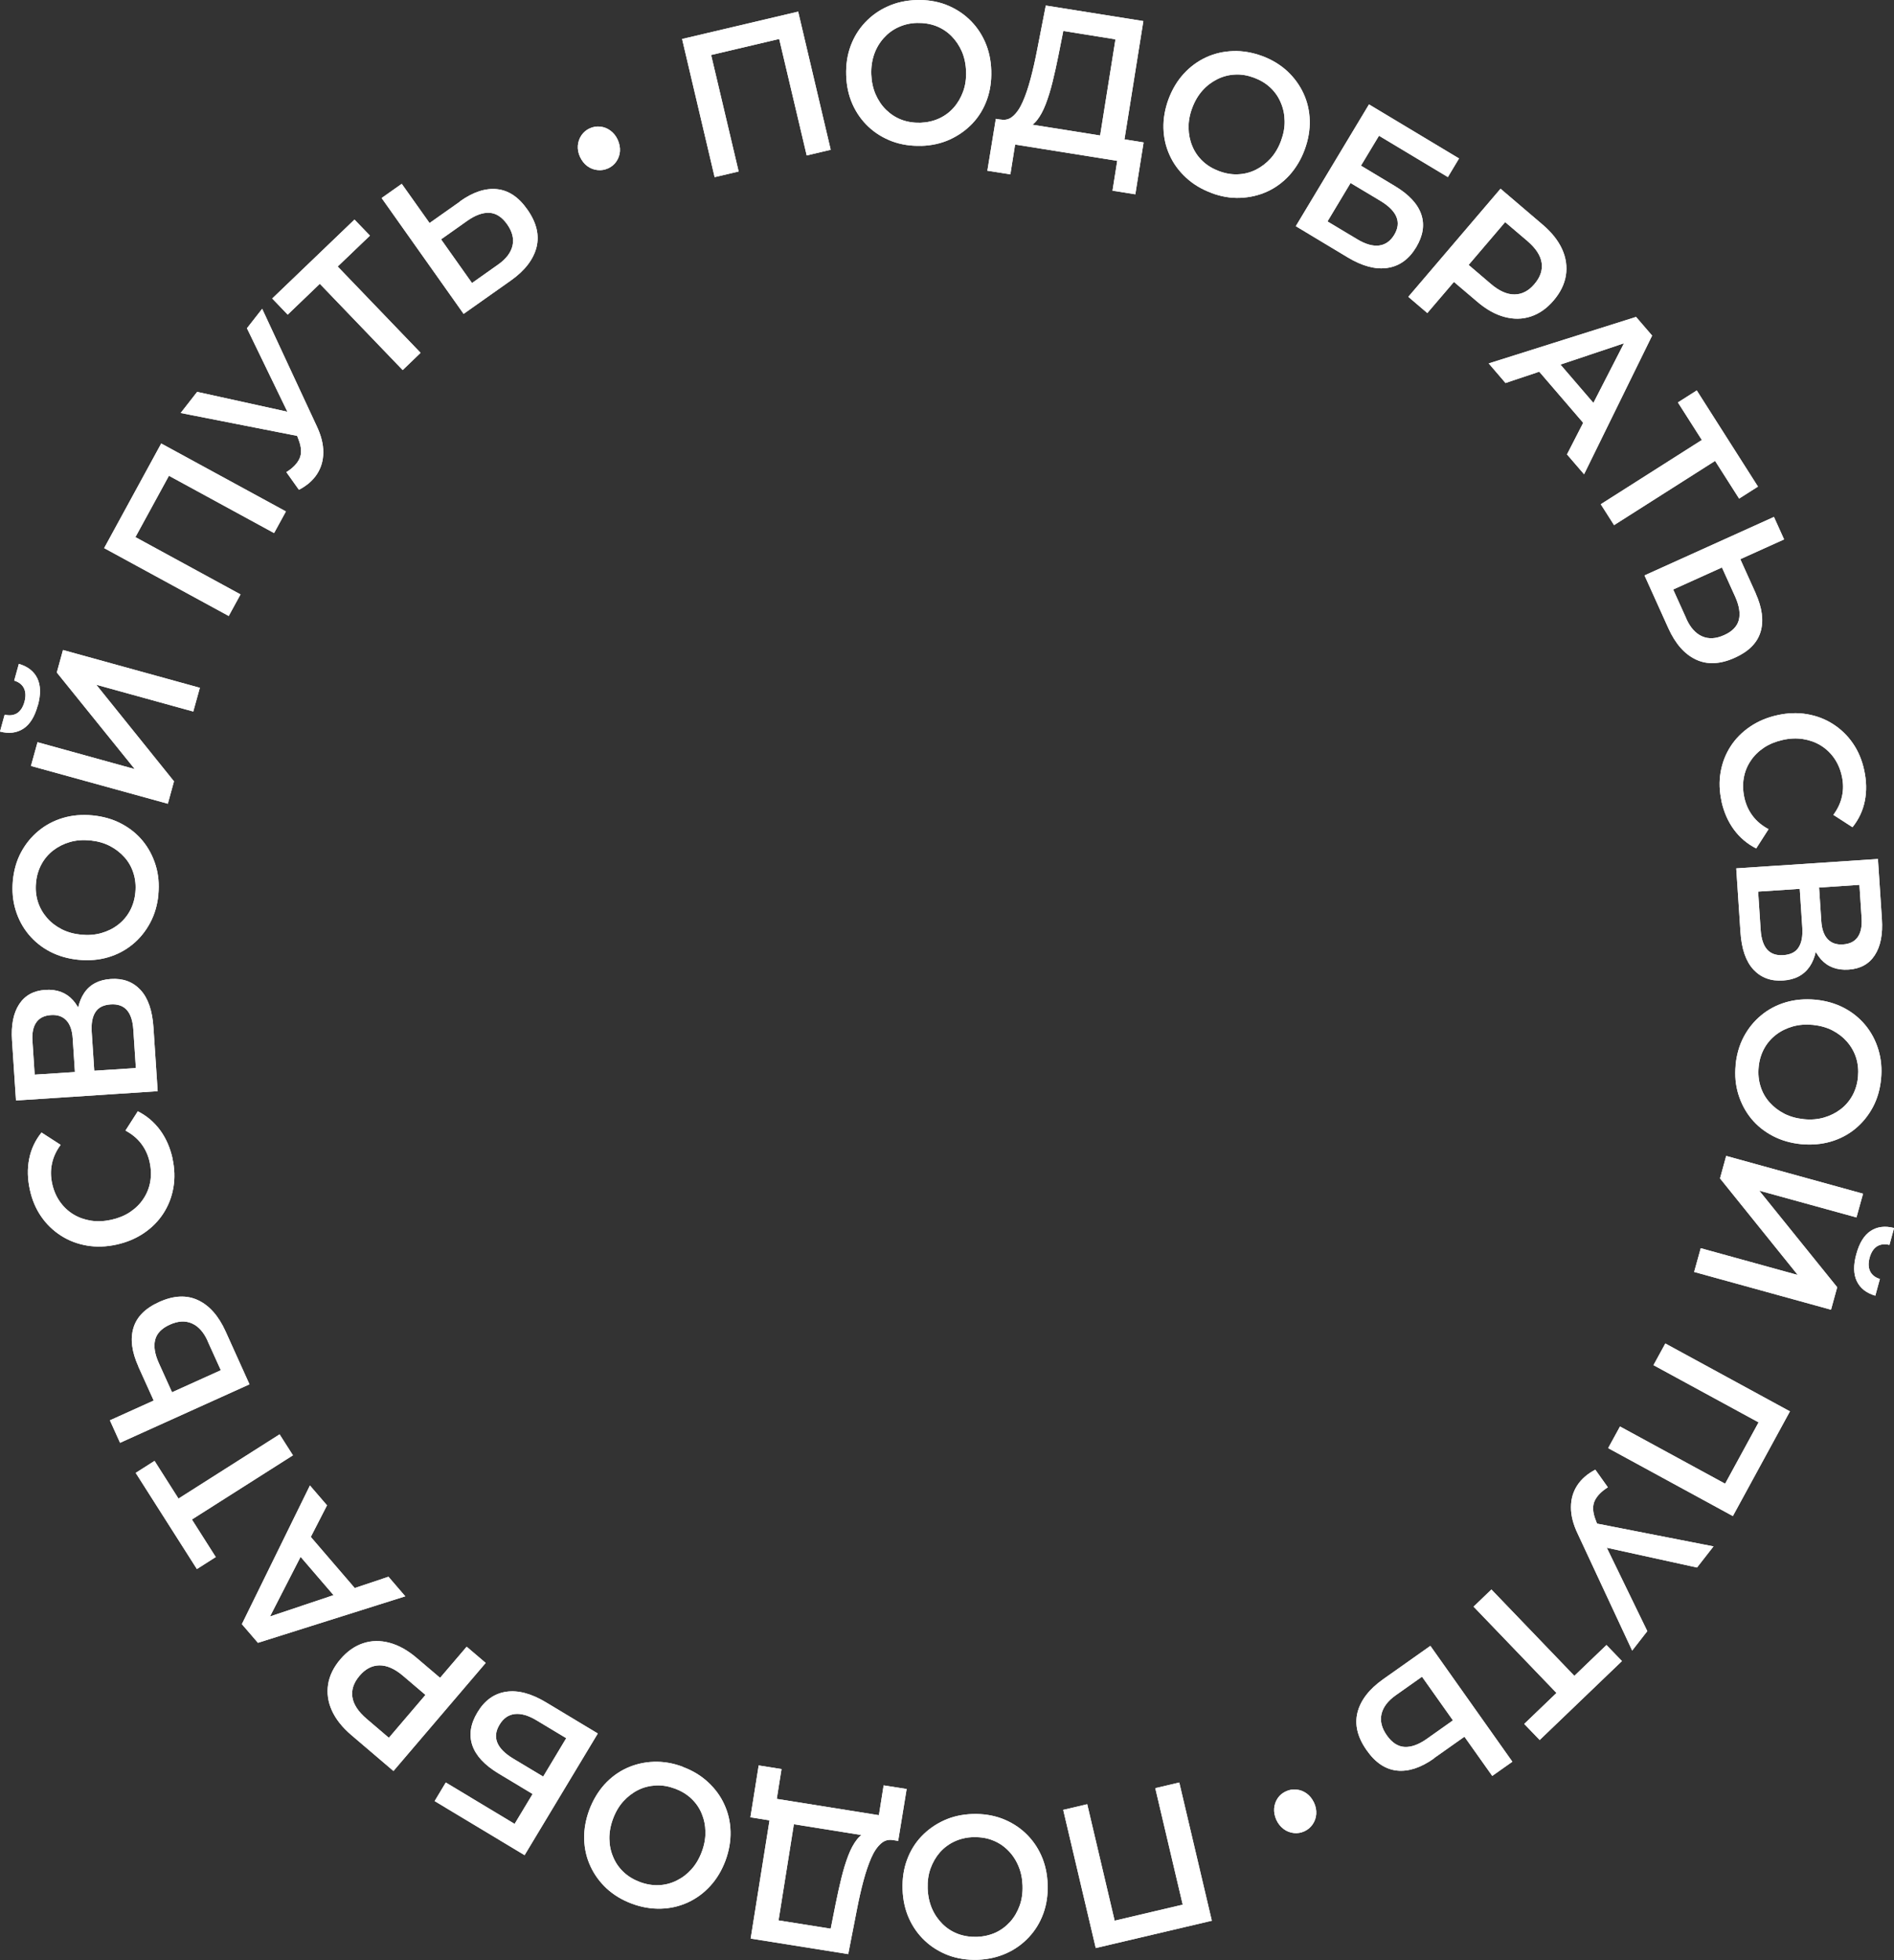 <?xml version="1.0" encoding="UTF-8"?> <svg xmlns="http://www.w3.org/2000/svg" width="174" height="180" viewBox="0 0 174 180" fill="none"><rect x="0" y="0" width="174" height="180" fill="#333333" stroke="none"/><g style="mix-blend-mode:soft-light"><path d="M65.653 16.268L62.663 3.581L73.326 1.067L76.317 13.754L74.111 14.274L71.447 2.999L72.099 3.457L64.814 5.172L65.195 4.474L67.859 15.748L65.653 16.268Z" fill="white"></path><path d="M84.642 13.39C83.672 13.421 82.778 13.281 81.955 12.978C81.132 12.668 80.41 12.226 79.788 11.644C79.167 11.062 78.678 10.371 78.32 9.572C77.963 8.773 77.769 7.888 77.738 6.918C77.707 5.948 77.839 5.056 78.142 4.233C78.445 3.411 78.887 2.689 79.47 2.068C80.052 1.448 80.744 0.951 81.544 0.594C82.344 0.229 83.229 0.035 84.177 0.004C85.147 -0.027 86.041 0.113 86.856 0.415C87.672 0.726 88.394 1.168 89.015 1.75C89.637 2.332 90.126 3.023 90.483 3.822C90.841 4.621 91.035 5.506 91.066 6.476C91.097 7.446 90.965 8.346 90.662 9.176C90.359 10.006 89.916 10.728 89.334 11.341C88.751 11.954 88.06 12.443 87.268 12.808C86.468 13.172 85.598 13.366 84.642 13.397V13.39ZM84.557 11.271C85.178 11.248 85.753 11.116 86.281 10.876C86.802 10.635 87.252 10.301 87.625 9.874C87.998 9.448 88.285 8.951 88.487 8.392C88.689 7.834 88.775 7.221 88.751 6.546C88.728 5.878 88.596 5.265 88.363 4.722C88.122 4.179 87.804 3.706 87.4 3.302C86.996 2.899 86.53 2.596 85.986 2.386C85.45 2.185 84.868 2.092 84.239 2.107C83.609 2.123 83.043 2.262 82.522 2.503C82.002 2.743 81.559 3.077 81.178 3.504C80.798 3.931 80.503 4.427 80.309 4.986C80.115 5.545 80.021 6.158 80.045 6.833C80.068 7.492 80.2 8.098 80.433 8.648C80.674 9.199 80.992 9.68 81.396 10.076C81.8 10.472 82.266 10.782 82.81 10.992C83.346 11.194 83.928 11.287 84.557 11.271Z" fill="white"></path><path d="M90.709 15.671L91.486 10.914L105.062 13.079L104.301 17.844L102.204 17.51L102.639 14.771L93.257 13.273L92.822 16.012L90.709 15.679V15.671ZM100.922 13.359L102.476 3.612L97.684 2.844L97.233 5.11C97.062 5.964 96.884 6.771 96.697 7.523C96.511 8.276 96.301 8.959 96.068 9.564C95.835 10.169 95.571 10.658 95.268 11.038C94.965 11.419 94.639 11.651 94.282 11.729L91.897 10.969C92.332 11.062 92.728 10.969 93.062 10.666C93.404 10.371 93.707 9.929 93.963 9.339C94.227 8.749 94.46 8.051 94.678 7.236C94.895 6.421 95.097 5.537 95.284 4.567L96.076 0.509L105.039 1.936L103.159 13.708L100.922 13.351V13.359Z" fill="white"></path><path d="M111.283 17.712C110.374 17.378 109.598 16.905 108.953 16.307C108.308 15.71 107.804 15.027 107.454 14.251C107.097 13.475 106.91 12.652 106.887 11.776C106.864 10.899 107.019 10.006 107.353 9.099C107.695 8.191 108.161 7.415 108.751 6.771C109.341 6.127 110.033 5.622 110.802 5.265C111.578 4.908 112.401 4.722 113.279 4.691C114.157 4.66 115.05 4.815 115.943 5.141C116.852 5.475 117.621 5.948 118.265 6.538C118.902 7.135 119.399 7.818 119.757 8.594C120.114 9.37 120.3 10.193 120.324 11.069C120.347 11.946 120.192 12.839 119.858 13.746C119.524 14.654 119.05 15.43 118.46 16.09C117.862 16.742 117.178 17.246 116.409 17.595C115.64 17.945 114.817 18.131 113.939 18.169C113.062 18.208 112.176 18.053 111.283 17.72V17.712ZM112.005 15.717C112.588 15.935 113.17 16.036 113.745 16.005C114.32 15.981 114.864 15.842 115.376 15.586C115.889 15.329 116.339 14.98 116.735 14.546C117.131 14.104 117.45 13.568 117.683 12.94C117.916 12.311 118.032 11.698 118.017 11.108C118.009 10.518 117.893 9.952 117.667 9.432C117.45 8.905 117.131 8.447 116.712 8.051C116.293 7.655 115.788 7.353 115.205 7.135C114.623 6.918 114.04 6.817 113.473 6.848C112.906 6.872 112.363 7.011 111.842 7.267C111.33 7.523 110.871 7.865 110.475 8.307C110.079 8.749 109.761 9.285 109.528 9.913C109.295 10.526 109.186 11.139 109.194 11.737C109.202 12.334 109.318 12.901 109.536 13.421C109.753 13.948 110.071 14.406 110.491 14.802C110.91 15.198 111.415 15.5 111.998 15.717H112.005Z" fill="white"></path><path d="M119.05 20.761L125.768 9.587L134.04 14.553L133.014 16.261L126.685 12.466L125.03 15.213L128.168 17.099C129.442 17.867 130.242 18.728 130.568 19.683C130.894 20.637 130.739 21.646 130.094 22.717C129.434 23.811 128.556 24.439 127.461 24.602C126.366 24.765 125.154 24.439 123.819 23.64L119.042 20.769L119.05 20.761ZM121.955 20.334L124.688 21.972C125.45 22.43 126.118 22.616 126.692 22.546C127.267 22.476 127.741 22.142 128.09 21.561C128.782 20.412 128.354 19.372 126.809 18.441L124.075 16.804L121.955 20.334Z" fill="white"></path><path d="M129.388 27.248L137.853 17.331L141.729 20.637C142.568 21.351 143.158 22.104 143.515 22.895C143.873 23.687 143.981 24.486 143.857 25.293C143.725 26.1 143.352 26.86 142.731 27.59C142.11 28.319 141.411 28.808 140.634 29.064C139.857 29.32 139.05 29.328 138.211 29.103C137.372 28.878 136.533 28.412 135.702 27.698L132.79 25.223L134.312 25.021L131.127 28.746L129.38 27.256L129.388 27.248ZM134.149 25.215L134.133 23.656L136.96 26.069C137.729 26.728 138.459 27.047 139.143 27.039C139.826 27.031 140.44 26.713 140.968 26.084C141.512 25.448 141.729 24.796 141.628 24.129C141.527 23.454 141.092 22.794 140.323 22.135L137.496 19.729L139.05 19.489L134.149 25.231V25.215Z" fill="white"></path><path d="M136.773 33.371L150.303 29.103L151.779 30.818L145.527 43.551L143.958 41.728L149.752 30.438L150.35 31.136L138.311 35.171L136.766 33.371H136.773ZM140.734 33.347L142.583 32.579L146.94 37.646L145.899 39.353L140.734 33.347Z" fill="white"></path><path d="M147.072 46.298L156.851 40.083L156.641 40.866L154.148 36.956L155.88 35.854L161.503 44.684L159.771 45.786L157.278 41.875L158.062 42.007L148.284 48.222L147.057 46.298H147.072Z" fill="white"></path><path d="M161.286 54.477C161.891 55.819 162.047 56.999 161.744 58.015C161.441 59.032 160.657 59.823 159.383 60.397C158.047 61.003 156.851 61.057 155.81 60.568C154.762 60.079 153.915 59.117 153.27 57.689L151.08 52.84L162.971 47.47L163.903 49.534L159.88 51.35L161.293 54.477H161.286ZM154.925 56.828C155.29 57.635 155.771 58.17 156.369 58.434C156.967 58.698 157.643 58.667 158.404 58.318C159.15 57.984 159.6 57.511 159.748 56.921C159.895 56.331 159.779 55.617 159.414 54.803L158.194 52.11L153.713 54.135L154.932 56.828H154.925Z" fill="white"></path><path d="M158.156 73.581C157.954 72.658 157.923 71.773 158.07 70.912C158.218 70.05 158.521 69.267 158.979 68.553C159.437 67.839 160.036 67.234 160.766 66.737C161.496 66.24 162.334 65.883 163.282 65.674C164.23 65.464 165.138 65.433 166.008 65.581C166.878 65.728 167.678 66.031 168.393 66.489C169.107 66.947 169.721 67.528 170.21 68.242C170.707 68.956 171.057 69.779 171.259 70.71C171.476 71.703 171.499 72.642 171.321 73.542C171.142 74.442 170.761 75.249 170.187 75.963L168.431 74.83C168.835 74.279 169.099 73.713 169.224 73.115C169.356 72.518 169.348 71.905 169.208 71.269C169.068 70.632 168.828 70.081 168.494 69.608C168.16 69.135 167.748 68.747 167.266 68.452C166.785 68.157 166.241 67.963 165.651 67.87C165.061 67.777 164.432 67.8 163.779 67.948C163.127 68.095 162.544 68.328 162.047 68.661C161.55 68.995 161.138 69.398 160.828 69.872C160.509 70.345 160.3 70.865 160.199 71.439C160.098 72.013 160.113 72.611 160.253 73.247C160.393 73.884 160.649 74.442 161.014 74.923C161.379 75.412 161.868 75.816 162.474 76.142L161.34 77.911C160.525 77.5 159.841 76.925 159.298 76.188C158.754 75.451 158.373 74.582 158.148 73.581H158.156Z" fill="white"></path><path d="M159.507 79.742L172.524 78.881L172.889 84.406C172.982 85.795 172.765 86.897 172.237 87.711C171.709 88.526 170.909 88.968 169.829 89.038C168.765 89.108 167.918 88.79 167.289 88.091C166.668 87.385 166.311 86.431 166.233 85.22L166.924 85.492C167.017 86.865 166.792 87.952 166.264 88.743C165.728 89.535 164.913 89.969 163.81 90.039C162.683 90.117 161.775 89.775 161.083 89.03C160.392 88.285 159.996 87.137 159.895 85.601L159.507 79.742ZM161.518 81.876L161.751 85.407C161.806 86.206 162 86.803 162.342 87.191C162.683 87.579 163.188 87.758 163.841 87.711C164.501 87.665 164.967 87.432 165.239 86.997C165.518 86.563 165.627 85.95 165.573 85.151L165.34 81.62L161.511 81.876H161.518ZM167.118 81.504L167.32 84.576C167.367 85.321 167.561 85.872 167.903 86.237C168.245 86.602 168.711 86.765 169.309 86.726C169.93 86.687 170.38 86.462 170.668 86.051C170.955 85.639 171.072 85.065 171.025 84.328L170.823 81.255L167.118 81.504Z" fill="white"></path><path d="M159.445 97.814C159.538 96.852 159.787 95.983 160.198 95.207C160.61 94.431 161.146 93.772 161.806 93.228C162.466 92.685 163.212 92.289 164.058 92.041C164.897 91.793 165.806 91.715 166.769 91.801C167.732 91.894 168.61 92.142 169.386 92.546C170.163 92.949 170.823 93.484 171.367 94.136C171.911 94.796 172.307 95.541 172.563 96.386C172.819 97.225 172.905 98.125 172.812 99.071C172.718 100.034 172.47 100.903 172.058 101.671C171.647 102.439 171.111 103.099 170.458 103.642C169.798 104.185 169.052 104.581 168.206 104.829C167.359 105.077 166.458 105.155 165.495 105.07C164.532 104.976 163.654 104.728 162.87 104.317C162.086 103.906 161.425 103.378 160.889 102.726C160.354 102.074 159.957 101.322 159.701 100.491C159.445 99.653 159.359 98.761 159.453 97.814H159.445ZM161.565 98.001C161.503 98.621 161.565 99.211 161.736 99.754C161.907 100.305 162.179 100.794 162.559 101.221C162.94 101.648 163.39 101.997 163.919 102.268C164.447 102.54 165.045 102.703 165.713 102.773C166.381 102.843 167.002 102.788 167.569 102.625C168.136 102.462 168.649 102.206 169.107 101.857C169.557 101.508 169.922 101.081 170.194 100.577C170.466 100.072 170.637 99.506 170.691 98.885C170.746 98.264 170.691 97.682 170.52 97.139C170.349 96.596 170.07 96.107 169.697 95.673C169.316 95.238 168.866 94.889 168.338 94.617C167.81 94.346 167.212 94.183 166.544 94.113C165.891 94.051 165.27 94.097 164.695 94.26C164.12 94.423 163.6 94.679 163.15 95.029C162.699 95.378 162.334 95.805 162.062 96.309C161.79 96.813 161.62 97.38 161.565 98.001Z" fill="white"></path><path d="M158.583 106.148L171.157 109.617L170.551 111.797L161.62 109.337L168.781 118.207L168.214 120.271L155.639 116.802L156.245 114.622L165.161 117.081L158.016 108.212L158.583 106.148ZM170.544 115.149C170.823 114.125 171.266 113.419 171.864 113.031C172.462 112.643 173.177 112.55 174.008 112.767L173.581 114.319C173.13 114.21 172.757 114.257 172.439 114.451C172.128 114.653 171.903 114.994 171.763 115.483C171.631 115.972 171.639 116.391 171.802 116.732C171.965 117.074 172.268 117.314 172.703 117.446L172.283 118.983C171.46 118.742 170.893 118.3 170.583 117.648C170.272 117.004 170.256 116.166 170.544 115.142V115.149Z" fill="white"></path><path d="M152.983 123.367L164.439 129.605L159.196 139.22L147.74 132.981L148.828 130.994L159.01 136.535L158.233 136.713L161.814 130.149L162.086 130.901L151.903 125.361L152.991 123.374L152.983 123.367Z" fill="white"></path><path d="M147.709 136.581C147.127 136.946 146.723 137.357 146.505 137.815C146.288 138.273 146.311 138.855 146.583 139.561L146.995 140.64L147.057 140.981L151.336 149.788L149.946 151.573L144.952 140.865C144.525 139.98 144.315 139.158 144.323 138.397C144.323 137.644 144.525 136.977 144.905 136.395C145.286 135.813 145.837 135.34 146.56 134.96L147.709 136.574V136.581ZM145.441 139.662L157.418 142.005L155.903 143.945L146.133 141.804L145.434 139.67L145.441 139.662Z" fill="white"></path><path d="M137.015 145.963L145.046 154.32L144.238 154.273L147.585 151.061L149.007 152.535L141.45 159.783L140.028 158.308L143.376 155.096L143.407 155.895L135.376 147.538L137.023 145.955L137.015 145.963Z" fill="white"></path><path d="M131.741 161.474C130.537 162.328 129.403 162.7 128.347 162.592C127.29 162.483 126.358 161.87 125.558 160.729C124.712 159.534 124.432 158.378 124.712 157.253C124.999 156.136 125.776 155.119 127.057 154.211L131.407 151.138L138.94 161.777L137.092 163.081L134.537 159.48L131.733 161.459L131.741 161.474ZM128.222 155.678C127.5 156.19 127.065 156.764 126.917 157.4C126.77 158.037 126.933 158.696 127.415 159.371C127.888 160.039 128.432 160.388 129.046 160.419C129.659 160.45 130.335 160.202 131.065 159.69L133.48 157.982L130.638 153.971L128.222 155.678Z" fill="white"></path><path d="M118.149 164.493C118.452 164.353 118.77 164.299 119.112 164.338C119.454 164.369 119.764 164.493 120.044 164.695C120.324 164.896 120.549 165.183 120.72 165.54C120.883 165.89 120.945 166.239 120.922 166.588C120.898 166.937 120.782 167.247 120.588 167.535C120.393 167.814 120.145 168.023 119.842 168.163C119.524 168.311 119.19 168.365 118.856 168.326C118.522 168.287 118.211 168.171 117.931 167.961C117.652 167.752 117.426 167.48 117.263 167.131C117.1 166.774 117.03 166.417 117.054 166.068C117.085 165.719 117.193 165.408 117.38 165.129C117.566 164.85 117.823 164.64 118.149 164.493Z" fill="white"></path><path d="M108.34 163.693L111.33 176.38L100.666 178.887L97.676 166.2L99.882 165.68L102.538 176.955L101.885 176.497L109.171 174.782L108.79 175.48L106.134 164.206L108.34 163.686V163.693Z" fill="white"></path><path d="M89.342 166.58C90.312 166.549 91.206 166.689 92.029 166.991C92.852 167.302 93.575 167.744 94.196 168.326C94.817 168.908 95.307 169.599 95.664 170.398C96.021 171.197 96.215 172.082 96.246 173.052C96.277 174.022 96.145 174.914 95.843 175.736C95.54 176.559 95.097 177.281 94.514 177.901C93.932 178.522 93.241 179.019 92.441 179.376C91.641 179.733 90.755 179.934 89.808 179.965C88.837 179.996 87.951 179.857 87.128 179.554C86.313 179.244 85.59 178.802 84.969 178.22C84.348 177.638 83.858 176.947 83.501 176.148C83.144 175.348 82.95 174.464 82.918 173.494C82.887 172.524 83.019 171.624 83.322 170.801C83.625 169.971 84.068 169.249 84.65 168.636C85.233 168.023 85.924 167.535 86.716 167.17C87.516 166.805 88.386 166.611 89.342 166.58ZM89.427 168.698C88.806 168.722 88.231 168.854 87.703 169.094C87.183 169.335 86.732 169.668 86.351 170.095C85.979 170.522 85.691 171.019 85.489 171.577C85.287 172.136 85.202 172.749 85.225 173.424C85.249 174.091 85.381 174.704 85.614 175.248C85.847 175.791 86.173 176.264 86.577 176.668C86.981 177.071 87.447 177.374 87.99 177.583C88.526 177.785 89.109 177.878 89.738 177.863C90.359 177.839 90.934 177.707 91.454 177.475C91.975 177.234 92.417 176.9 92.806 176.474C93.186 176.047 93.474 175.55 93.675 174.992C93.877 174.433 93.963 173.82 93.94 173.145C93.916 172.485 93.792 171.88 93.551 171.329C93.318 170.778 92.992 170.297 92.588 169.901C92.184 169.498 91.718 169.195 91.175 168.986C90.639 168.776 90.056 168.691 89.427 168.706V168.698Z" fill="white"></path><path d="M83.292 164.291L82.515 169.048L68.939 166.883L69.7 162.118L71.797 162.452L71.362 165.191L80.744 166.689L81.179 163.95L83.292 164.283V164.291ZM73.078 166.603L71.525 176.349L76.317 177.11L76.767 174.844C76.938 173.991 77.117 173.191 77.303 172.431C77.49 171.678 77.699 170.995 77.932 170.39C78.165 169.785 78.43 169.296 78.732 168.916C79.035 168.536 79.362 168.303 79.719 168.225L82.103 168.986C81.668 168.892 81.272 168.986 80.938 169.288C80.597 169.583 80.294 170.025 80.037 170.615C79.781 171.205 79.54 171.903 79.323 172.718C79.105 173.533 78.903 174.425 78.717 175.387L77.925 179.446L68.962 178.018L70.841 166.246L73.078 166.603Z" fill="white"></path><path d="M62.717 162.25C63.626 162.584 64.403 163.057 65.047 163.655C65.692 164.252 66.197 164.935 66.546 165.711C66.903 166.487 67.09 167.31 67.113 168.186C67.136 169.063 66.981 169.956 66.647 170.863C66.305 171.771 65.839 172.547 65.249 173.191C64.659 173.835 63.975 174.34 63.199 174.697C62.422 175.054 61.599 175.248 60.713 175.271C59.828 175.294 58.943 175.147 58.049 174.813C57.141 174.479 56.372 174.006 55.727 173.416C55.09 172.819 54.593 172.136 54.236 171.36C53.879 170.584 53.692 169.762 53.669 168.885C53.645 168.008 53.801 167.116 54.135 166.208C54.477 165.3 54.943 164.524 55.533 163.864C56.131 163.212 56.814 162.708 57.583 162.359C58.352 162.01 59.175 161.816 60.053 161.785C60.931 161.754 61.816 161.901 62.709 162.235L62.717 162.25ZM61.995 164.244C61.412 164.027 60.83 163.926 60.255 163.957C59.68 163.988 59.137 164.12 58.624 164.376C58.111 164.632 57.661 164.982 57.265 165.416C56.869 165.851 56.55 166.394 56.317 167.022C56.084 167.651 55.975 168.264 55.983 168.854C55.991 169.451 56.108 170.01 56.333 170.53C56.55 171.057 56.869 171.515 57.288 171.911C57.708 172.307 58.212 172.609 58.795 172.827C59.377 173.044 59.96 173.137 60.527 173.114C61.094 173.09 61.638 172.951 62.158 172.695C62.678 172.439 63.129 172.097 63.525 171.655C63.921 171.213 64.239 170.677 64.472 170.049C64.705 169.436 64.814 168.823 64.806 168.225C64.799 167.628 64.682 167.061 64.465 166.541C64.247 166.014 63.929 165.556 63.509 165.16C63.09 164.764 62.585 164.462 62.003 164.244H61.995Z" fill="white"></path><path d="M54.919 159.185L48.193 170.359L39.929 165.393L40.954 163.686L47.277 167.488L48.931 164.741L45.793 162.855C44.519 162.087 43.719 161.226 43.393 160.272C43.067 159.317 43.222 158.301 43.867 157.238C44.527 156.143 45.405 155.515 46.5 155.352C47.595 155.189 48.807 155.515 50.143 156.314L54.919 159.185ZM52.014 159.612L49.288 157.975C48.527 157.517 47.859 157.331 47.284 157.4C46.702 157.47 46.236 157.796 45.886 158.386C45.195 159.534 45.622 160.574 47.168 161.505L49.902 163.143L52.022 159.612H52.014Z" fill="white"></path><path d="M44.613 152.714L36.147 162.63L32.271 159.325C31.433 158.611 30.842 157.858 30.485 157.067C30.128 156.275 30.019 155.476 30.143 154.669C30.275 153.862 30.648 153.102 31.269 152.372C31.891 151.643 32.59 151.154 33.366 150.898C34.143 150.642 34.951 150.634 35.79 150.859C36.629 151.084 37.467 151.55 38.298 152.264L41.211 154.739L39.689 154.941L42.873 151.216L44.62 152.706L44.613 152.714ZM39.852 154.747L39.867 156.306L37.04 153.901C36.271 153.241 35.541 152.923 34.858 152.931C34.174 152.939 33.561 153.257 33.032 153.885C32.489 154.522 32.271 155.173 32.372 155.841C32.473 156.516 32.908 157.175 33.677 157.835L36.504 160.248L34.951 160.489L39.852 154.747Z" fill="white"></path><path d="M37.226 146.591L23.696 150.859L22.221 149.144L28.473 136.411L30.042 138.234L24.248 149.524L23.65 148.826L35.688 144.791L37.234 146.591H37.226ZM33.265 146.615L31.417 147.383L27.059 142.316L28.1 140.609L33.265 146.615Z" fill="white"></path><path d="M26.912 133.64L17.126 139.856L17.336 139.072L19.821 142.983L18.089 144.085L12.466 135.254L14.198 134.153L16.683 138.063L15.899 137.932L25.685 131.716L26.912 133.64Z" fill="white"></path><path d="M12.714 125.485C12.108 124.143 11.953 122.963 12.256 121.947C12.559 120.93 13.343 120.139 14.617 119.565C15.953 118.959 17.149 118.905 18.19 119.394C19.238 119.883 20.085 120.845 20.73 122.273L22.92 127.122L11.029 132.492L10.097 130.428L14.12 128.612L12.706 125.485H12.714ZM19.075 123.134C18.71 122.327 18.229 121.792 17.631 121.528C17.032 121.264 16.357 121.295 15.596 121.644C14.85 121.978 14.399 122.451 14.252 123.041C14.104 123.638 14.221 124.344 14.586 125.159L15.805 127.852L20.287 125.827L19.067 123.134H19.075Z" fill="white"></path><path d="M15.845 106.381C16.046 107.304 16.078 108.189 15.93 109.05C15.782 109.912 15.479 110.695 15.021 111.409C14.563 112.123 13.965 112.728 13.235 113.225C12.505 113.722 11.666 114.078 10.718 114.288C9.771 114.497 8.862 114.529 7.992 114.381C7.122 114.234 6.322 113.931 5.608 113.473C4.893 113.015 4.28 112.433 3.79 111.72C3.293 111.006 2.944 110.183 2.742 109.252C2.524 108.259 2.501 107.32 2.68 106.42C2.858 105.52 3.239 104.713 3.814 103.999L5.569 105.132C5.165 105.683 4.901 106.249 4.777 106.847C4.645 107.444 4.653 108.057 4.792 108.693C4.932 109.33 5.173 109.881 5.507 110.354C5.841 110.827 6.252 111.215 6.734 111.51C7.216 111.805 7.759 111.999 8.35 112.092C8.94 112.185 9.569 112.154 10.221 112.014C10.874 111.867 11.456 111.634 11.953 111.301C12.45 110.967 12.862 110.563 13.173 110.09C13.491 109.617 13.701 109.089 13.802 108.523C13.903 107.948 13.887 107.351 13.748 106.715C13.608 106.078 13.351 105.52 12.986 105.039C12.621 104.55 12.132 104.146 11.526 103.82L12.66 102.051C13.476 102.462 14.159 103.037 14.703 103.774C15.246 104.511 15.627 105.38 15.852 106.381H15.845Z" fill="white"></path><path d="M14.485 100.204L1.468 101.058L1.103 95.533C1.01 94.144 1.227 93.042 1.755 92.227C2.284 91.413 3.084 90.97 4.163 90.9C5.227 90.831 6.074 91.149 6.703 91.847C7.332 92.553 7.681 93.508 7.759 94.718L7.068 94.447C6.975 93.073 7.2 91.987 7.728 91.195C8.256 90.404 9.08 89.969 10.182 89.9C11.309 89.822 12.217 90.163 12.909 90.908C13.6 91.653 13.996 92.802 14.097 94.338L14.485 100.196V100.204ZM6.882 98.435L6.68 95.362C6.633 94.617 6.439 94.066 6.097 93.702C5.755 93.337 5.289 93.174 4.691 93.213C4.07 93.252 3.619 93.477 3.332 93.888C3.045 94.299 2.928 94.873 2.983 95.611L3.185 98.683L6.889 98.443L6.882 98.435ZM12.481 98.07L12.248 94.54C12.194 93.74 12 93.143 11.658 92.755C11.316 92.367 10.812 92.189 10.159 92.235C9.499 92.282 9.033 92.514 8.761 92.949C8.481 93.383 8.373 93.997 8.427 94.796L8.66 98.326L12.489 98.078L12.481 98.07Z" fill="white"></path><path d="M14.555 82.132C14.462 83.094 14.213 83.963 13.794 84.739C13.382 85.515 12.847 86.175 12.186 86.718C11.526 87.261 10.78 87.657 9.934 87.905C9.095 88.154 8.186 88.231 7.223 88.138C6.26 88.045 5.39 87.797 4.606 87.393C3.829 86.99 3.169 86.454 2.625 85.802C2.082 85.143 1.686 84.398 1.429 83.552C1.173 82.714 1.095 81.814 1.181 80.867C1.274 79.905 1.522 79.036 1.934 78.268C2.346 77.5 2.882 76.84 3.542 76.297C4.202 75.754 4.948 75.358 5.794 75.11C6.633 74.861 7.542 74.784 8.505 74.877C9.468 74.97 10.346 75.218 11.13 75.629C11.915 76.041 12.575 76.568 13.111 77.22C13.646 77.872 14.043 78.625 14.299 79.455C14.555 80.285 14.641 81.185 14.547 82.132H14.555ZM12.435 81.946C12.497 81.325 12.435 80.735 12.264 80.192C12.093 79.641 11.821 79.152 11.441 78.726C11.06 78.299 10.61 77.95 10.082 77.678C9.553 77.406 8.955 77.243 8.287 77.174C7.619 77.112 6.998 77.158 6.431 77.321C5.856 77.484 5.352 77.74 4.893 78.089C4.443 78.439 4.078 78.865 3.806 79.37C3.534 79.874 3.363 80.441 3.309 81.061C3.247 81.682 3.309 82.264 3.48 82.807C3.651 83.35 3.93 83.839 4.303 84.274C4.676 84.708 5.134 85.058 5.662 85.329C6.19 85.601 6.788 85.764 7.456 85.833C8.109 85.895 8.73 85.849 9.305 85.686C9.88 85.523 10.4 85.267 10.85 84.918C11.301 84.569 11.666 84.142 11.938 83.638C12.21 83.133 12.38 82.567 12.435 81.946Z" fill="white"></path><path d="M3.464 64.797C3.184 65.821 2.742 66.528 2.144 66.915C1.546 67.303 0.831 67.397 0 67.179L0.427 65.627C0.87 65.736 1.25 65.689 1.569 65.496C1.88 65.294 2.105 64.952 2.245 64.463C2.377 63.975 2.369 63.556 2.206 63.214C2.043 62.873 1.74 62.632 1.305 62.5L1.732 60.964C2.555 61.204 3.122 61.647 3.433 62.298C3.744 62.95 3.759 63.781 3.472 64.805L3.464 64.797ZM15.417 73.806L2.843 70.338L3.448 68.157L12.38 70.625L5.219 61.755L5.786 59.691L18.361 63.16L17.755 65.34L8.846 62.88L15.984 71.75L15.417 73.814V73.806Z" fill="white"></path><path d="M21.024 56.572L9.568 50.333L14.811 40.727L26.267 46.965L25.18 48.952L14.997 43.404L15.774 43.225L12.186 49.79L11.914 49.037L22.096 54.585L21.009 56.572H21.024Z" fill="white"></path><path d="M28.574 40.277L16.598 37.925L18.112 35.986L27.883 38.135L28.582 40.269L28.574 40.277ZM26.306 43.357C26.889 42.993 27.293 42.581 27.51 42.123C27.727 41.666 27.704 41.084 27.432 40.378L27.021 39.299L26.959 38.958L22.687 30.143L24.085 28.358L29.071 39.074C29.498 39.959 29.708 40.781 29.7 41.541C29.7 42.294 29.498 42.962 29.118 43.544C28.737 44.126 28.186 44.599 27.463 44.979L26.314 43.365L26.306 43.357Z" fill="white"></path><path d="M37.001 33.991L28.97 25.634L29.778 25.681L26.43 28.893L25.009 27.411L32.566 20.164L33.987 21.638L30.64 24.843L30.609 24.044L38.64 32.401L36.993 33.984L37.001 33.991Z" fill="white"></path><path d="M42.259 18.488C43.463 17.634 44.59 17.262 45.654 17.37C46.718 17.479 47.642 18.092 48.442 19.233C49.288 20.428 49.568 21.584 49.288 22.709C49.001 23.826 48.224 24.843 46.943 25.751L42.593 28.823L35.06 18.185L36.908 16.881L39.463 20.482L42.267 18.503L42.259 18.488ZM45.778 24.284C46.5 23.772 46.935 23.198 47.083 22.561C47.23 21.925 47.067 21.266 46.586 20.59C46.112 19.923 45.568 19.574 44.955 19.543C44.341 19.512 43.665 19.76 42.935 20.272L40.52 21.98L43.362 25.991L45.778 24.284Z" fill="white"></path><path d="M55.859 15.461C55.556 15.601 55.238 15.655 54.896 15.617C54.554 15.586 54.243 15.461 53.964 15.26C53.684 15.058 53.459 14.771 53.288 14.414C53.125 14.065 53.063 13.716 53.086 13.366C53.117 13.017 53.226 12.707 53.42 12.42C53.614 12.14 53.863 11.931 54.166 11.791C54.484 11.644 54.818 11.589 55.152 11.628C55.486 11.667 55.797 11.783 56.077 11.993C56.356 12.195 56.581 12.474 56.744 12.823C56.907 13.188 56.977 13.537 56.954 13.886C56.931 14.235 56.814 14.546 56.628 14.825C56.441 15.104 56.185 15.314 55.859 15.469V15.461Z" fill="white"></path></g><g style="mix-blend-mode:soft-light"><path d="M65.653 16.268L62.663 3.581L73.326 1.067L76.317 13.754L74.111 14.274L71.447 2.999L72.099 3.457L64.814 5.172L65.195 4.474L67.859 15.748L65.653 16.268Z" fill="white"></path><path d="M84.642 13.39C83.672 13.421 82.778 13.281 81.955 12.978C81.132 12.668 80.41 12.226 79.788 11.644C79.167 11.062 78.678 10.371 78.32 9.572C77.963 8.773 77.769 7.888 77.738 6.918C77.707 5.948 77.839 5.056 78.142 4.233C78.445 3.411 78.887 2.689 79.47 2.068C80.052 1.448 80.744 0.951 81.544 0.594C82.344 0.229 83.229 0.035 84.177 0.004C85.147 -0.027 86.041 0.113 86.856 0.415C87.672 0.726 88.394 1.168 89.015 1.75C89.637 2.332 90.126 3.023 90.483 3.822C90.841 4.621 91.035 5.506 91.066 6.476C91.097 7.446 90.965 8.346 90.662 9.176C90.359 10.006 89.916 10.728 89.334 11.341C88.751 11.954 88.06 12.443 87.268 12.808C86.468 13.172 85.598 13.366 84.642 13.397V13.39ZM84.557 11.271C85.178 11.248 85.753 11.116 86.281 10.876C86.802 10.635 87.252 10.301 87.625 9.874C87.998 9.448 88.285 8.951 88.487 8.392C88.689 7.834 88.775 7.221 88.751 6.546C88.728 5.878 88.596 5.265 88.363 4.722C88.122 4.179 87.804 3.706 87.4 3.302C86.996 2.899 86.53 2.596 85.986 2.386C85.45 2.185 84.868 2.092 84.239 2.107C83.609 2.123 83.043 2.262 82.522 2.503C82.002 2.743 81.559 3.077 81.178 3.504C80.798 3.931 80.503 4.427 80.309 4.986C80.115 5.545 80.021 6.158 80.045 6.833C80.068 7.492 80.2 8.098 80.433 8.648C80.674 9.199 80.992 9.68 81.396 10.076C81.8 10.472 82.266 10.782 82.81 10.992C83.346 11.194 83.928 11.287 84.557 11.271Z" fill="white"></path><path d="M90.709 15.671L91.486 10.914L105.062 13.079L104.301 17.844L102.204 17.51L102.639 14.771L93.257 13.273L92.822 16.012L90.709 15.679V15.671ZM100.922 13.359L102.476 3.612L97.684 2.844L97.233 5.11C97.062 5.964 96.884 6.771 96.697 7.523C96.511 8.276 96.301 8.959 96.068 9.564C95.835 10.169 95.571 10.658 95.268 11.038C94.965 11.419 94.639 11.651 94.282 11.729L91.897 10.969C92.332 11.062 92.728 10.969 93.062 10.666C93.404 10.371 93.707 9.929 93.963 9.339C94.227 8.749 94.46 8.051 94.678 7.236C94.895 6.421 95.097 5.537 95.284 4.567L96.076 0.509L105.039 1.936L103.159 13.708L100.922 13.351V13.359Z" fill="white"></path><path d="M111.283 17.712C110.374 17.378 109.598 16.905 108.953 16.307C108.308 15.71 107.804 15.027 107.454 14.251C107.097 13.475 106.91 12.652 106.887 11.776C106.864 10.899 107.019 10.006 107.353 9.099C107.695 8.191 108.161 7.415 108.751 6.771C109.341 6.127 110.033 5.622 110.802 5.265C111.578 4.908 112.401 4.722 113.279 4.691C114.157 4.66 115.05 4.815 115.943 5.141C116.852 5.475 117.621 5.948 118.265 6.538C118.902 7.135 119.399 7.818 119.757 8.594C120.114 9.37 120.3 10.193 120.324 11.069C120.347 11.946 120.192 12.839 119.858 13.746C119.524 14.654 119.05 15.43 118.46 16.09C117.862 16.742 117.178 17.246 116.409 17.595C115.64 17.945 114.817 18.131 113.939 18.169C113.062 18.208 112.176 18.053 111.283 17.72V17.712ZM112.005 15.717C112.588 15.935 113.17 16.036 113.745 16.005C114.32 15.981 114.864 15.842 115.376 15.586C115.889 15.329 116.339 14.98 116.735 14.546C117.131 14.104 117.45 13.568 117.683 12.94C117.916 12.311 118.032 11.698 118.017 11.108C118.009 10.518 117.893 9.952 117.667 9.432C117.45 8.905 117.131 8.447 116.712 8.051C116.293 7.655 115.788 7.353 115.205 7.135C114.623 6.918 114.04 6.817 113.473 6.848C112.906 6.872 112.363 7.011 111.842 7.267C111.33 7.523 110.871 7.865 110.475 8.307C110.079 8.749 109.761 9.285 109.528 9.913C109.295 10.526 109.186 11.139 109.194 11.737C109.202 12.334 109.318 12.901 109.536 13.421C109.753 13.948 110.071 14.406 110.491 14.802C110.91 15.198 111.415 15.5 111.998 15.717H112.005Z" fill="white"></path><path d="M119.05 20.761L125.768 9.587L134.04 14.553L133.014 16.261L126.685 12.466L125.03 15.213L128.168 17.099C129.442 17.867 130.242 18.728 130.568 19.683C130.894 20.637 130.739 21.646 130.094 22.717C129.434 23.811 128.556 24.439 127.461 24.602C126.366 24.765 125.154 24.439 123.819 23.64L119.042 20.769L119.05 20.761ZM121.955 20.334L124.688 21.972C125.45 22.43 126.118 22.616 126.692 22.546C127.267 22.476 127.741 22.142 128.09 21.561C128.782 20.412 128.354 19.372 126.809 18.441L124.075 16.804L121.955 20.334Z" fill="white"></path><path d="M129.388 27.248L137.853 17.331L141.729 20.637C142.568 21.351 143.158 22.104 143.515 22.895C143.873 23.687 143.981 24.486 143.857 25.293C143.725 26.1 143.352 26.86 142.731 27.59C142.11 28.319 141.411 28.808 140.634 29.064C139.857 29.32 139.05 29.328 138.211 29.103C137.372 28.878 136.533 28.412 135.702 27.698L132.79 25.223L134.312 25.021L131.127 28.746L129.38 27.256L129.388 27.248ZM134.149 25.215L134.133 23.656L136.96 26.069C137.729 26.728 138.459 27.047 139.143 27.039C139.826 27.031 140.44 26.713 140.968 26.084C141.512 25.448 141.729 24.796 141.628 24.129C141.527 23.454 141.092 22.794 140.323 22.135L137.496 19.729L139.05 19.489L134.149 25.231V25.215Z" fill="white"></path><path d="M136.773 33.371L150.303 29.103L151.779 30.818L145.527 43.551L143.958 41.728L149.752 30.438L150.35 31.136L138.311 35.171L136.766 33.371H136.773ZM140.734 33.347L142.583 32.579L146.94 37.646L145.899 39.353L140.734 33.347Z" fill="white"></path><path d="M147.072 46.298L156.851 40.083L156.641 40.866L154.148 36.956L155.88 35.854L161.503 44.684L159.771 45.786L157.278 41.875L158.062 42.007L148.284 48.222L147.057 46.298H147.072Z" fill="white"></path><path d="M161.286 54.477C161.891 55.819 162.047 56.999 161.744 58.015C161.441 59.032 160.657 59.823 159.383 60.397C158.047 61.003 156.851 61.057 155.81 60.568C154.762 60.079 153.915 59.117 153.27 57.689L151.08 52.84L162.971 47.47L163.903 49.534L159.88 51.35L161.293 54.477H161.286ZM154.925 56.828C155.29 57.635 155.771 58.17 156.369 58.434C156.967 58.698 157.643 58.667 158.404 58.318C159.15 57.984 159.6 57.511 159.748 56.921C159.895 56.331 159.779 55.617 159.414 54.803L158.194 52.11L153.713 54.135L154.932 56.828H154.925Z" fill="white"></path><path d="M158.156 73.581C157.954 72.658 157.923 71.773 158.07 70.912C158.218 70.05 158.521 69.267 158.979 68.553C159.437 67.839 160.036 67.234 160.766 66.737C161.496 66.24 162.334 65.883 163.282 65.674C164.23 65.464 165.138 65.433 166.008 65.581C166.878 65.728 167.678 66.031 168.393 66.489C169.107 66.947 169.721 67.528 170.21 68.242C170.707 68.956 171.057 69.779 171.259 70.71C171.476 71.703 171.499 72.642 171.321 73.542C171.142 74.442 170.761 75.249 170.187 75.963L168.431 74.83C168.835 74.279 169.099 73.713 169.224 73.115C169.356 72.518 169.348 71.905 169.208 71.269C169.068 70.632 168.828 70.081 168.494 69.608C168.16 69.135 167.748 68.747 167.266 68.452C166.785 68.157 166.241 67.963 165.651 67.87C165.061 67.777 164.432 67.8 163.779 67.948C163.127 68.095 162.544 68.328 162.047 68.661C161.55 68.995 161.138 69.398 160.828 69.872C160.509 70.345 160.3 70.865 160.199 71.439C160.098 72.013 160.113 72.611 160.253 73.247C160.393 73.884 160.649 74.442 161.014 74.923C161.379 75.412 161.868 75.816 162.474 76.142L161.34 77.911C160.525 77.5 159.841 76.925 159.298 76.188C158.754 75.451 158.373 74.582 158.148 73.581H158.156Z" fill="white"></path><path d="M159.507 79.742L172.524 78.881L172.889 84.406C172.982 85.795 172.765 86.897 172.237 87.711C171.709 88.526 170.909 88.968 169.829 89.038C168.765 89.108 167.918 88.79 167.289 88.091C166.668 87.385 166.311 86.431 166.233 85.22L166.924 85.492C167.017 86.865 166.792 87.952 166.264 88.743C165.728 89.535 164.913 89.969 163.81 90.039C162.683 90.117 161.775 89.775 161.083 89.03C160.392 88.285 159.996 87.137 159.895 85.601L159.507 79.742ZM161.518 81.876L161.751 85.407C161.806 86.206 162 86.803 162.342 87.191C162.683 87.579 163.188 87.758 163.841 87.711C164.501 87.665 164.967 87.432 165.239 86.997C165.518 86.563 165.627 85.95 165.573 85.151L165.34 81.62L161.511 81.876H161.518ZM167.118 81.504L167.32 84.576C167.367 85.321 167.561 85.872 167.903 86.237C168.245 86.602 168.711 86.765 169.309 86.726C169.93 86.687 170.38 86.462 170.668 86.051C170.955 85.639 171.072 85.065 171.025 84.328L170.823 81.255L167.118 81.504Z" fill="white"></path><path d="M159.445 97.814C159.538 96.852 159.787 95.983 160.198 95.207C160.61 94.431 161.146 93.772 161.806 93.228C162.466 92.685 163.212 92.289 164.058 92.041C164.897 91.793 165.806 91.715 166.769 91.801C167.732 91.894 168.61 92.142 169.386 92.546C170.163 92.949 170.823 93.484 171.367 94.136C171.911 94.796 172.307 95.541 172.563 96.386C172.819 97.225 172.905 98.125 172.812 99.071C172.718 100.034 172.47 100.903 172.058 101.671C171.647 102.439 171.111 103.099 170.458 103.642C169.798 104.185 169.052 104.581 168.206 104.829C167.359 105.077 166.458 105.155 165.495 105.07C164.532 104.976 163.654 104.728 162.87 104.317C162.086 103.906 161.425 103.378 160.889 102.726C160.354 102.074 159.957 101.322 159.701 100.491C159.445 99.653 159.359 98.761 159.453 97.814H159.445ZM161.565 98.001C161.503 98.621 161.565 99.211 161.736 99.754C161.907 100.305 162.179 100.794 162.559 101.221C162.94 101.648 163.39 101.997 163.919 102.268C164.447 102.54 165.045 102.703 165.713 102.773C166.381 102.843 167.002 102.788 167.569 102.625C168.136 102.462 168.649 102.206 169.107 101.857C169.557 101.508 169.922 101.081 170.194 100.577C170.466 100.072 170.637 99.506 170.691 98.885C170.746 98.264 170.691 97.682 170.52 97.139C170.349 96.596 170.07 96.107 169.697 95.673C169.316 95.238 168.866 94.889 168.338 94.617C167.81 94.346 167.212 94.183 166.544 94.113C165.891 94.051 165.27 94.097 164.695 94.26C164.12 94.423 163.6 94.679 163.15 95.029C162.699 95.378 162.334 95.805 162.062 96.309C161.79 96.813 161.62 97.38 161.565 98.001Z" fill="white"></path><path d="M158.583 106.148L171.157 109.617L170.551 111.797L161.62 109.337L168.781 118.207L168.214 120.271L155.639 116.802L156.245 114.622L165.161 117.081L158.016 108.212L158.583 106.148ZM170.544 115.149C170.823 114.125 171.266 113.419 171.864 113.031C172.462 112.643 173.177 112.55 174.008 112.767L173.581 114.319C173.13 114.21 172.757 114.257 172.439 114.451C172.128 114.653 171.903 114.994 171.763 115.483C171.631 115.972 171.639 116.391 171.802 116.732C171.965 117.074 172.268 117.314 172.703 117.446L172.283 118.983C171.46 118.742 170.893 118.3 170.583 117.648C170.272 117.004 170.256 116.166 170.544 115.142V115.149Z" fill="white"></path><path d="M152.983 123.367L164.439 129.605L159.196 139.22L147.74 132.981L148.828 130.994L159.01 136.535L158.233 136.713L161.814 130.149L162.086 130.901L151.903 125.361L152.991 123.374L152.983 123.367Z" fill="white"></path><path d="M147.709 136.581C147.127 136.946 146.723 137.357 146.505 137.815C146.288 138.273 146.311 138.855 146.583 139.561L146.995 140.64L147.057 140.981L151.336 149.788L149.946 151.573L144.952 140.865C144.525 139.98 144.315 139.158 144.323 138.397C144.323 137.644 144.525 136.977 144.905 136.395C145.286 135.813 145.837 135.34 146.56 134.96L147.709 136.574V136.581ZM145.441 139.662L157.418 142.005L155.903 143.945L146.133 141.804L145.434 139.67L145.441 139.662Z" fill="white"></path><path d="M137.015 145.963L145.046 154.32L144.238 154.273L147.585 151.061L149.007 152.535L141.45 159.783L140.028 158.308L143.376 155.096L143.407 155.895L135.376 147.538L137.023 145.955L137.015 145.963Z" fill="white"></path><path d="M131.741 161.474C130.537 162.328 129.403 162.7 128.347 162.592C127.29 162.483 126.358 161.87 125.558 160.729C124.712 159.534 124.432 158.378 124.712 157.253C124.999 156.136 125.776 155.119 127.057 154.211L131.407 151.138L138.94 161.777L137.092 163.081L134.537 159.48L131.733 161.459L131.741 161.474ZM128.222 155.678C127.5 156.19 127.065 156.764 126.917 157.4C126.77 158.037 126.933 158.696 127.415 159.371C127.888 160.039 128.432 160.388 129.046 160.419C129.659 160.45 130.335 160.202 131.065 159.69L133.48 157.982L130.638 153.971L128.222 155.678Z" fill="white"></path><path d="M118.149 164.493C118.452 164.353 118.77 164.299 119.112 164.338C119.454 164.369 119.764 164.493 120.044 164.695C120.324 164.896 120.549 165.183 120.72 165.54C120.883 165.89 120.945 166.239 120.922 166.588C120.898 166.937 120.782 167.247 120.588 167.535C120.393 167.814 120.145 168.023 119.842 168.163C119.524 168.311 119.19 168.365 118.856 168.326C118.522 168.287 118.211 168.171 117.931 167.961C117.652 167.752 117.426 167.48 117.263 167.131C117.1 166.774 117.03 166.417 117.054 166.068C117.085 165.719 117.193 165.408 117.38 165.129C117.566 164.85 117.823 164.64 118.149 164.493Z" fill="white"></path><path d="M108.34 163.693L111.33 176.38L100.666 178.887L97.676 166.2L99.882 165.68L102.538 176.955L101.885 176.497L109.171 174.782L108.79 175.48L106.134 164.206L108.34 163.686V163.693Z" fill="white"></path><path d="M89.342 166.58C90.312 166.549 91.206 166.689 92.029 166.991C92.852 167.302 93.575 167.744 94.196 168.326C94.817 168.908 95.307 169.599 95.664 170.398C96.021 171.197 96.215 172.082 96.246 173.052C96.277 174.022 96.145 174.914 95.843 175.736C95.54 176.559 95.097 177.281 94.514 177.901C93.932 178.522 93.241 179.019 92.441 179.376C91.641 179.733 90.755 179.934 89.808 179.965C88.837 179.996 87.951 179.857 87.128 179.554C86.313 179.244 85.59 178.802 84.969 178.22C84.348 177.638 83.858 176.947 83.501 176.148C83.144 175.348 82.95 174.464 82.918 173.494C82.887 172.524 83.019 171.624 83.322 170.801C83.625 169.971 84.068 169.249 84.65 168.636C85.233 168.023 85.924 167.535 86.716 167.17C87.516 166.805 88.386 166.611 89.342 166.58ZM89.427 168.698C88.806 168.722 88.231 168.854 87.703 169.094C87.183 169.335 86.732 169.668 86.351 170.095C85.979 170.522 85.691 171.019 85.489 171.577C85.287 172.136 85.202 172.749 85.225 173.424C85.249 174.091 85.381 174.704 85.614 175.248C85.847 175.791 86.173 176.264 86.577 176.668C86.981 177.071 87.447 177.374 87.99 177.583C88.526 177.785 89.109 177.878 89.738 177.863C90.359 177.839 90.934 177.707 91.454 177.475C91.975 177.234 92.417 176.9 92.806 176.474C93.186 176.047 93.474 175.55 93.675 174.992C93.877 174.433 93.963 173.82 93.94 173.145C93.916 172.485 93.792 171.88 93.551 171.329C93.318 170.778 92.992 170.297 92.588 169.901C92.184 169.498 91.718 169.195 91.175 168.986C90.639 168.776 90.056 168.691 89.427 168.706V168.698Z" fill="white"></path><path d="M83.292 164.291L82.515 169.048L68.939 166.883L69.7 162.118L71.797 162.452L71.362 165.191L80.744 166.689L81.179 163.95L83.292 164.283V164.291ZM73.078 166.603L71.525 176.349L76.317 177.11L76.767 174.844C76.938 173.991 77.117 173.191 77.303 172.431C77.49 171.678 77.699 170.995 77.932 170.39C78.165 169.785 78.43 169.296 78.732 168.916C79.035 168.536 79.362 168.303 79.719 168.225L82.103 168.986C81.668 168.892 81.272 168.986 80.938 169.288C80.597 169.583 80.294 170.025 80.037 170.615C79.781 171.205 79.54 171.903 79.323 172.718C79.105 173.533 78.903 174.425 78.717 175.387L77.925 179.446L68.962 178.018L70.841 166.246L73.078 166.603Z" fill="white"></path><path d="M62.717 162.25C63.626 162.584 64.403 163.057 65.047 163.655C65.692 164.252 66.197 164.935 66.546 165.711C66.903 166.487 67.09 167.31 67.113 168.186C67.136 169.063 66.981 169.956 66.647 170.863C66.305 171.771 65.839 172.547 65.249 173.191C64.659 173.835 63.975 174.34 63.199 174.697C62.422 175.054 61.599 175.248 60.713 175.271C59.828 175.294 58.943 175.147 58.049 174.813C57.141 174.479 56.372 174.006 55.727 173.416C55.09 172.819 54.593 172.136 54.236 171.36C53.879 170.584 53.692 169.762 53.669 168.885C53.645 168.008 53.801 167.116 54.135 166.208C54.477 165.3 54.943 164.524 55.533 163.864C56.131 163.212 56.814 162.708 57.583 162.359C58.352 162.01 59.175 161.816 60.053 161.785C60.931 161.754 61.816 161.901 62.709 162.235L62.717 162.25ZM61.995 164.244C61.412 164.027 60.83 163.926 60.255 163.957C59.68 163.988 59.137 164.12 58.624 164.376C58.111 164.632 57.661 164.982 57.265 165.416C56.869 165.851 56.55 166.394 56.317 167.022C56.084 167.651 55.975 168.264 55.983 168.854C55.991 169.451 56.108 170.01 56.333 170.53C56.55 171.057 56.869 171.515 57.288 171.911C57.708 172.307 58.212 172.609 58.795 172.827C59.377 173.044 59.96 173.137 60.527 173.114C61.094 173.09 61.638 172.951 62.158 172.695C62.678 172.439 63.129 172.097 63.525 171.655C63.921 171.213 64.239 170.677 64.472 170.049C64.705 169.436 64.814 168.823 64.806 168.225C64.799 167.628 64.682 167.061 64.465 166.541C64.247 166.014 63.929 165.556 63.509 165.16C63.09 164.764 62.585 164.462 62.003 164.244H61.995Z" fill="white"></path><path d="M54.919 159.185L48.193 170.359L39.929 165.393L40.954 163.686L47.277 167.488L48.931 164.741L45.793 162.855C44.519 162.087 43.719 161.226 43.393 160.272C43.067 159.317 43.222 158.301 43.867 157.238C44.527 156.143 45.405 155.515 46.5 155.352C47.595 155.189 48.807 155.515 50.143 156.314L54.919 159.185ZM52.014 159.612L49.288 157.975C48.527 157.517 47.859 157.331 47.284 157.4C46.702 157.47 46.236 157.796 45.886 158.386C45.195 159.534 45.622 160.574 47.168 161.505L49.902 163.143L52.022 159.612H52.014Z" fill="white"></path><path d="M44.613 152.714L36.147 162.63L32.271 159.325C31.433 158.611 30.842 157.858 30.485 157.067C30.128 156.275 30.019 155.476 30.143 154.669C30.275 153.862 30.648 153.102 31.269 152.372C31.891 151.643 32.59 151.154 33.366 150.898C34.143 150.642 34.951 150.634 35.79 150.859C36.629 151.084 37.467 151.55 38.298 152.264L41.211 154.739L39.689 154.941L42.873 151.216L44.62 152.706L44.613 152.714ZM39.852 154.747L39.867 156.306L37.04 153.901C36.271 153.241 35.541 152.923 34.858 152.931C34.174 152.939 33.561 153.257 33.032 153.885C32.489 154.522 32.271 155.173 32.372 155.841C32.473 156.516 32.908 157.175 33.677 157.835L36.504 160.248L34.951 160.489L39.852 154.747Z" fill="white"></path><path d="M37.226 146.591L23.696 150.859L22.221 149.144L28.473 136.411L30.042 138.234L24.248 149.524L23.65 148.826L35.688 144.791L37.234 146.591H37.226ZM33.265 146.615L31.417 147.383L27.059 142.316L28.1 140.609L33.265 146.615Z" fill="white"></path><path d="M26.912 133.64L17.126 139.856L17.336 139.072L19.821 142.983L18.089 144.085L12.466 135.254L14.198 134.153L16.683 138.063L15.899 137.932L25.685 131.716L26.912 133.64Z" fill="white"></path><path d="M12.714 125.485C12.108 124.143 11.953 122.963 12.256 121.947C12.559 120.93 13.343 120.139 14.617 119.565C15.953 118.959 17.149 118.905 18.19 119.394C19.238 119.883 20.085 120.845 20.73 122.273L22.92 127.122L11.029 132.492L10.097 130.428L14.12 128.612L12.706 125.485H12.714ZM19.075 123.134C18.71 122.327 18.229 121.792 17.631 121.528C17.032 121.264 16.357 121.295 15.596 121.644C14.85 121.978 14.399 122.451 14.252 123.041C14.104 123.638 14.221 124.344 14.586 125.159L15.805 127.852L20.287 125.827L19.067 123.134H19.075Z" fill="white"></path><path d="M15.845 106.381C16.046 107.304 16.078 108.189 15.93 109.05C15.782 109.912 15.479 110.695 15.021 111.409C14.563 112.123 13.965 112.728 13.235 113.225C12.505 113.722 11.666 114.078 10.718 114.288C9.771 114.497 8.862 114.529 7.992 114.381C7.122 114.234 6.322 113.931 5.608 113.473C4.893 113.015 4.28 112.433 3.79 111.72C3.293 111.006 2.944 110.183 2.742 109.252C2.524 108.259 2.501 107.32 2.68 106.42C2.858 105.52 3.239 104.713 3.814 103.999L5.569 105.132C5.165 105.683 4.901 106.249 4.777 106.847C4.645 107.444 4.653 108.057 4.792 108.693C4.932 109.33 5.173 109.881 5.507 110.354C5.841 110.827 6.252 111.215 6.734 111.51C7.216 111.805 7.759 111.999 8.35 112.092C8.94 112.185 9.569 112.154 10.221 112.014C10.874 111.867 11.456 111.634 11.953 111.301C12.45 110.967 12.862 110.563 13.173 110.09C13.491 109.617 13.701 109.089 13.802 108.523C13.903 107.948 13.887 107.351 13.748 106.715C13.608 106.078 13.351 105.52 12.986 105.039C12.621 104.55 12.132 104.146 11.526 103.82L12.66 102.051C13.476 102.462 14.159 103.037 14.703 103.774C15.246 104.511 15.627 105.38 15.852 106.381H15.845Z" fill="white"></path><path d="M14.485 100.204L1.468 101.058L1.103 95.533C1.01 94.144 1.227 93.042 1.755 92.227C2.284 91.413 3.084 90.97 4.163 90.9C5.227 90.831 6.074 91.149 6.703 91.847C7.332 92.553 7.681 93.508 7.759 94.718L7.068 94.447C6.975 93.073 7.2 91.987 7.728 91.195C8.256 90.404 9.08 89.969 10.182 89.9C11.309 89.822 12.217 90.163 12.909 90.908C13.6 91.653 13.996 92.802 14.097 94.338L14.485 100.196V100.204ZM6.882 98.435L6.68 95.362C6.633 94.617 6.439 94.066 6.097 93.702C5.755 93.337 5.289 93.174 4.691 93.213C4.07 93.252 3.619 93.477 3.332 93.888C3.045 94.299 2.928 94.873 2.983 95.611L3.185 98.683L6.889 98.443L6.882 98.435ZM12.481 98.07L12.248 94.54C12.194 93.74 12 93.143 11.658 92.755C11.316 92.367 10.812 92.189 10.159 92.235C9.499 92.282 9.033 92.514 8.761 92.949C8.481 93.383 8.373 93.997 8.427 94.796L8.66 98.326L12.489 98.078L12.481 98.07Z" fill="white"></path><path d="M14.555 82.132C14.462 83.094 14.213 83.963 13.794 84.739C13.382 85.515 12.847 86.175 12.186 86.718C11.526 87.261 10.78 87.657 9.934 87.905C9.095 88.154 8.186 88.231 7.223 88.138C6.26 88.045 5.39 87.797 4.606 87.393C3.829 86.99 3.169 86.454 2.625 85.802C2.082 85.143 1.686 84.398 1.429 83.552C1.173 82.714 1.095 81.814 1.181 80.867C1.274 79.905 1.522 79.036 1.934 78.268C2.346 77.5 2.882 76.84 3.542 76.297C4.202 75.754 4.948 75.358 5.794 75.11C6.633 74.861 7.542 74.784 8.505 74.877C9.468 74.97 10.346 75.218 11.13 75.629C11.915 76.041 12.575 76.568 13.111 77.22C13.646 77.872 14.043 78.625 14.299 79.455C14.555 80.285 14.641 81.185 14.547 82.132H14.555ZM12.435 81.946C12.497 81.325 12.435 80.735 12.264 80.192C12.093 79.641 11.821 79.152 11.441 78.726C11.06 78.299 10.61 77.95 10.082 77.678C9.553 77.406 8.955 77.243 8.287 77.174C7.619 77.112 6.998 77.158 6.431 77.321C5.856 77.484 5.352 77.74 4.893 78.089C4.443 78.439 4.078 78.865 3.806 79.37C3.534 79.874 3.363 80.441 3.309 81.061C3.247 81.682 3.309 82.264 3.48 82.807C3.651 83.35 3.93 83.839 4.303 84.274C4.676 84.708 5.134 85.058 5.662 85.329C6.19 85.601 6.788 85.764 7.456 85.833C8.109 85.895 8.73 85.849 9.305 85.686C9.88 85.523 10.4 85.267 10.85 84.918C11.301 84.569 11.666 84.142 11.938 83.638C12.21 83.133 12.38 82.567 12.435 81.946Z" fill="white"></path><path d="M3.464 64.797C3.184 65.821 2.742 66.528 2.144 66.915C1.546 67.303 0.831 67.397 0 67.179L0.427 65.627C0.87 65.736 1.25 65.689 1.569 65.496C1.88 65.294 2.105 64.952 2.245 64.463C2.377 63.975 2.369 63.556 2.206 63.214C2.043 62.873 1.74 62.632 1.305 62.5L1.732 60.964C2.555 61.204 3.122 61.647 3.433 62.298C3.744 62.95 3.759 63.781 3.472 64.805L3.464 64.797ZM15.417 73.806L2.843 70.338L3.448 68.157L12.38 70.625L5.219 61.755L5.786 59.691L18.361 63.16L17.755 65.34L8.846 62.88L15.984 71.75L15.417 73.814V73.806Z" fill="white"></path><path d="M21.024 56.572L9.568 50.333L14.811 40.727L26.267 46.965L25.18 48.952L14.997 43.404L15.774 43.225L12.186 49.79L11.914 49.037L22.096 54.585L21.009 56.572H21.024Z" fill="white"></path><path d="M28.574 40.277L16.598 37.925L18.112 35.986L27.883 38.135L28.582 40.269L28.574 40.277ZM26.306 43.357C26.889 42.993 27.293 42.581 27.51 42.123C27.727 41.666 27.704 41.084 27.432 40.378L27.021 39.299L26.959 38.958L22.687 30.143L24.085 28.358L29.071 39.074C29.498 39.959 29.708 40.781 29.7 41.541C29.7 42.294 29.498 42.962 29.118 43.544C28.737 44.126 28.186 44.599 27.463 44.979L26.314 43.365L26.306 43.357Z" fill="white"></path><path d="M37.001 33.991L28.97 25.634L29.778 25.681L26.43 28.893L25.009 27.411L32.566 20.164L33.987 21.638L30.64 24.843L30.609 24.044L38.64 32.401L36.993 33.984L37.001 33.991Z" fill="white"></path><path d="M42.259 18.488C43.463 17.634 44.59 17.262 45.654 17.37C46.718 17.479 47.642 18.092 48.442 19.233C49.288 20.428 49.568 21.584 49.288 22.709C49.001 23.826 48.224 24.843 46.943 25.751L42.593 28.823L35.06 18.185L36.908 16.881L39.463 20.482L42.267 18.503L42.259 18.488ZM45.778 24.284C46.5 23.772 46.935 23.198 47.083 22.561C47.23 21.925 47.067 21.266 46.586 20.59C46.112 19.923 45.568 19.574 44.955 19.543C44.341 19.512 43.665 19.76 42.935 20.272L40.52 21.98L43.362 25.991L45.778 24.284Z" fill="white"></path><path d="M55.859 15.461C55.556 15.601 55.238 15.655 54.896 15.617C54.554 15.586 54.243 15.461 53.964 15.26C53.684 15.058 53.459 14.771 53.288 14.414C53.125 14.065 53.063 13.716 53.086 13.366C53.117 13.017 53.226 12.707 53.42 12.42C53.614 12.14 53.863 11.931 54.166 11.791C54.484 11.644 54.818 11.589 55.152 11.628C55.486 11.667 55.797 11.783 56.077 11.993C56.356 12.195 56.581 12.474 56.744 12.823C56.907 13.188 56.977 13.537 56.954 13.886C56.931 14.235 56.814 14.546 56.628 14.825C56.441 15.104 56.185 15.314 55.859 15.469V15.461Z" fill="white"></path></g></svg> 